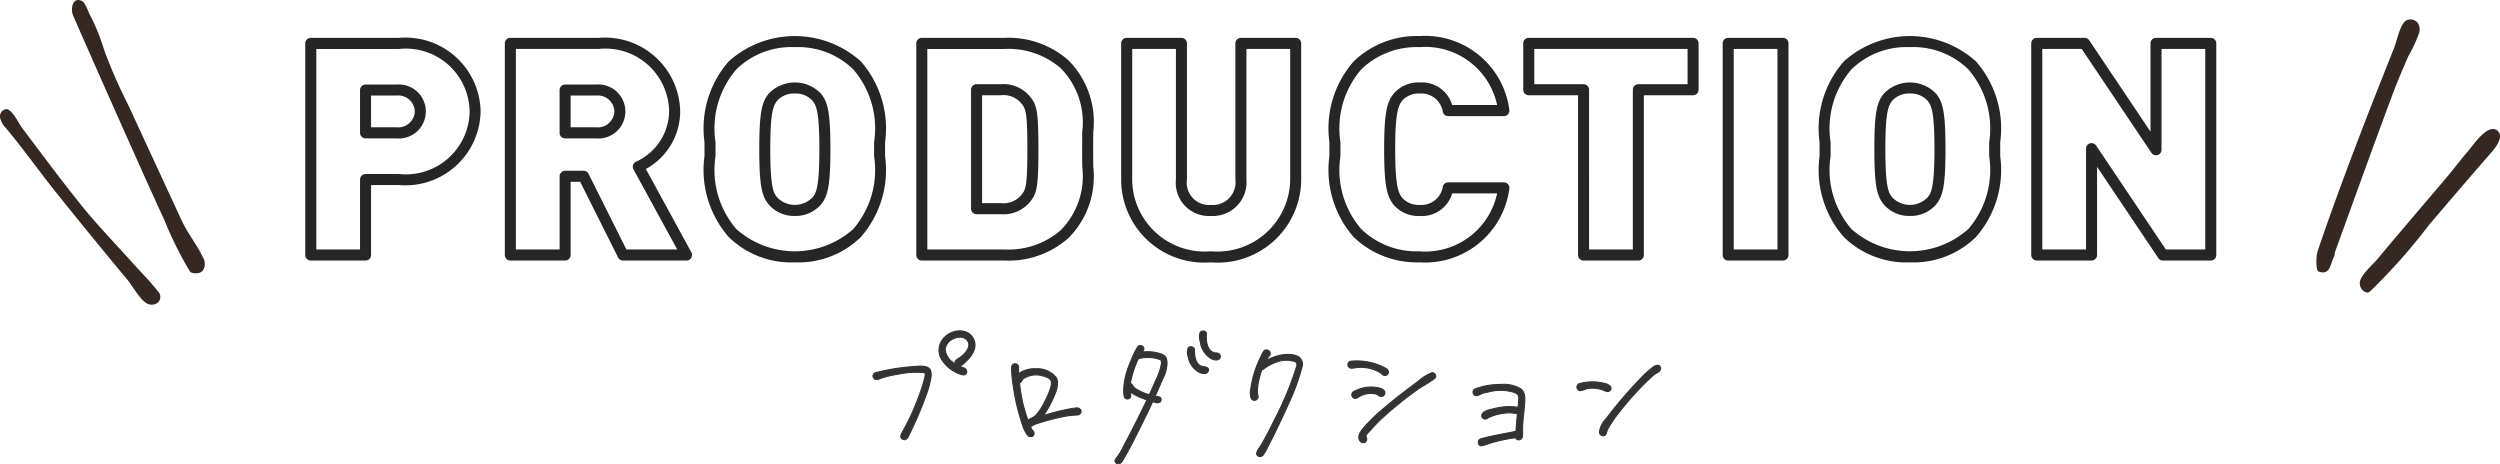 <svg xmlns="http://www.w3.org/2000/svg" viewBox="0 0 67.894 12.614">
  <defs>
    <style>
      .cls-1 {
        fill: #333;
      }

      .cls-2 {
        fill: #262626;
      }

      .cls-3 {
        fill: #352722;
      }
    </style>
  </defs>
  <g id="レイヤー_2" data-name="レイヤー 2">
    <g id="SP_レイヤー_2" data-name="SP_レイヤー 2">
      <g>
        <g>
          <path class="cls-1" d="M25.28,10.082a.621.621,0,0,1-.015.265,2.471,2.471,0,0,1-.086.308,10.154,10.154,0,0,1-.466,1.11c-.034.072-.086.23-.206.158-.077-.048-.034-.125,0-.188.048-.091.101-.183.149-.278a7.403,7.403,0,0,0,.409-1.01,2.247,2.247,0,0,0,.067-.278c0-.029-.024-.049-.062-.053a2.705,2.705,0,0,0-.716.053,2.405,2.405,0,0,0-.481.125c-.062.024-.134.019-.158-.054a.095.095,0,0,1,.072-.12,5.644,5.644,0,0,1,1.058-.168C25.03,9.937,25.236,9.928,25.28,10.082Zm.774-.13a.778.778,0,0,1,.154.058.101.101,0,0,1,.038.125c-.029.048-.072.058-.149.034a.975.975,0,0,1-.514-.39.481.481,0,0,1,.067-.615.57.57,0,0,1,.509-.168.382.382,0,0,1,.293.514.79.79,0,0,1-.202.289A.555.555,0,0,1,26.053,9.952Zm.25-.644c-.072-.202-.337-.174-.476-.072a.323.323,0,0,0-.154.298.524.524,0,0,0,.264.346.119.119,0,0,1,.039-.105c.034-.028.082-.053.149-.105C26.231,9.582,26.346,9.433,26.303,9.308Z"/>
          <path class="cls-1" d="M24.564,11.956a.129.129,0,0,1-.066-.021c-.088-.055-.041-.141-.007-.204.02-.039.04-.074.06-.11.03-.056.061-.113.091-.171a7.36,7.36,0,0,0,.407-1.007l.003-.012a2.208,2.208,0,0,0,.064-.263c0-.03-.038-.037-.049-.038a2.637,2.637,0,0,0-.712.053,2.439,2.439,0,0,0-.478.124.158.158,0,0,1-.123.003.108.108,0,0,1-.055-.065.097.097,0,0,1,.005-.078.127.127,0,0,1,.077-.061,5.745,5.745,0,0,1,1.06-.168c.17-.015.404-.033.453.141h0a.527.527,0,0,1-.008.233l-.007.038a2.392,2.392,0,0,1-.087.31,10.144,10.144,0,0,1-.467,1.111l-.011.024c-.025.058-.061.138-.123.157A.096.096,0,0,1,24.564,11.956Zm.357-1.863a1.14,1.14,0,0,1,.149.009c.046.005.076.03.076.067a1.959,1.959,0,0,1-.065.272l-.003.011a7.463,7.463,0,0,1-.41,1.013c-.029.059-.06.116-.091.171-.02.036-.04.072-.058.107-.041.076-.065.131-.005.168a.074.074,0,0,0,.07.013c.049-.016.081-.088.104-.141l.011-.023a10.104,10.104,0,0,0,.466-1.109,2.417,2.417,0,0,0,.086-.306l.007-.038a.505.505,0,0,0,.008-.22h0c-.038-.137-.221-.134-.422-.119a5.685,5.685,0,0,0-1.055.168.094.094,0,0,0-.058.046.067.067,0,0,0-.003.055.079.079,0,0,0,.04.048.13.13,0,0,0,.099-.003,2.429,2.429,0,0,1,.484-.126A3.518,3.518,0,0,1,24.921,10.092Zm1.244.103a.28.28,0,0,1-.073-.013.999.999,0,0,1-.522-.397.498.498,0,0,1,.069-.634A.604.604,0,0,1,26.06,8.97a.504.504,0,0,1,.102.011.397.397,0,0,1,.305.533.806.806,0,0,1-.205.295l-.02.019a.647.647,0,0,1-.144.122l.014.004a.391.391,0,0,1,.104.042.117.117,0,0,1,.043.145A.101.101,0,0,1,26.165,10.196ZM26.06,9.001a.574.574,0,0,0-.4.174.468.468,0,0,0-.066.597.958.958,0,0,0,.506.383c.08.027.11.008.132-.027a.088.088,0,0,0-.035-.105.399.399,0,0,0-.096-.038.56.56,0,0,1-.054-.018l-.045-.017.046-.012a.451.451,0,0,0,.17-.13l.02-.02a.768.768,0,0,0,.199-.283.367.367,0,0,0-.282-.494A.451.451,0,0,0,26.06,9.001Zm-.103.91L25.93,9.892a.536.536,0,0,1-.271-.356.335.335,0,0,1,.16-.311.413.413,0,0,1,.346-.068.231.231,0,0,1,.153.147h0c.045.131-.07.284-.183.377a1.136,1.136,0,0,1-.094.066.458.458,0,0,0-.055.039.102.102,0,0,0-.034.092Zm.111-.738a.412.412,0,0,0-.233.075.304.304,0,0,0-.147.284.483.483,0,0,0,.233.318.132.132,0,0,1,.044-.088.632.632,0,0,1,.058-.041.971.971,0,0,0,.092-.065c.105-.086.213-.228.173-.344h0a.194.194,0,0,0-.133-.128A.281.281,0,0,0,26.069,9.172Z"/>
        </g>
        <g>
          <path class="cls-1" d="M29.347,11.216c-.024.048-.072.048-.121.053-.072.005-.139.01-.206.019a6.018,6.018,0,0,0-.918.236.479.479,0,0,1-.12.058c.014.024.024.048.034.067.014.028.048.053.058.076.048.12-.096.178-.169.092a.958.958,0,0,1-.139-.288,5.772,5.772,0,0,1-.245-1.024,3.272,3.272,0,0,1-.048-.485c0-.058.004-.125.077-.14a.1.1,0,0,1,.115.106.899.899,0,0,0,0,.163.708.708,0,0,1,.471-.135.648.648,0,0,1,.553.245c.091.173-.029.433-.106.596a2.693,2.693,0,0,1-.245.429c.178-.054.361-.106.543-.144.11-.025.226-.048.346-.062C29.303,11.067,29.395,11.125,29.347,11.216Zm-1.562-.24a3.804,3.804,0,0,0,.135.441h.005c-.029-.014.159-.086.202-.134a1.483,1.483,0,0,0,.211-.308c.111-.207.26-.529.207-.64-.039-.082-.164-.115-.245-.135a.627.627,0,0,0-.505.082c-.039.038-.053.091-.101.115a.005.005,0,0,0-.005.005A5.453,5.453,0,0,0,27.785,10.976Z"/>
          <path class="cls-1" d="M27.99,11.873a.127.127,0,0,1-.097-.046.968.968,0,0,1-.141-.291,5.722,5.722,0,0,1-.246-1.029,3.303,3.303,0,0,1-.048-.487c0-.048,0-.137.089-.154a.098.098,0,0,1,.092.025.118.118,0,0,1,.041.097.769.769,0,0,0-.002.133.73.73,0,0,1,.428-.121.293.293,0,0,1,.03.001.656.656,0,0,1,.565.253c.096.182-.03.449-.105.609a2.779,2.779,0,0,1-.222.396c.184-.056.342-.1.503-.133a3.511,3.511,0,0,1,.347-.062.148.148,0,0,1,.134.053.101.101,0,0,1,.002.108h0a.128.128,0,0,1-.12.06l-.013.001c-.074.005-.14.01-.206.018a6.014,6.014,0,0,0-.914.235.529.529,0,0,1-.103.053l.015.032.009.02a.208.208,0,0,0,.028.037.163.163,0,0,1,.03.04.104.104,0,0,1-.037.138A.11.11,0,0,1,27.99,11.873Zm-.422-1.98-.015.002c-.055.011-.065.054-.065.125a3.335,3.335,0,0,0,.047.483A5.765,5.765,0,0,0,27.78,11.524a.94.94,0,0,0,.137.283.095.095,0,0,0,.118.024.076.076,0,0,0,.025-.101.125.125,0,0,0-.024-.032.209.209,0,0,1-.033-.043l-.01-.021a.512.512,0,0,0-.023-.046l-.011-.018.02-.005a.456.456,0,0,0,.116-.056,5.974,5.974,0,0,1,.923-.238c.068-.009.134-.014.208-.018l.012-.002c.048-.004.079-.009.096-.043h0a.072.072,0,0,0,0-.078.114.114,0,0,0-.09-.041l-.015.001c-.124.016-.244.04-.344.062-.172.036-.341.084-.542.144l-.042.013.025-.036a2.686,2.686,0,0,0,.244-.426c.073-.155.196-.414.106-.583a.633.633,0,0,0-.54-.237h-.029a.679.679,0,0,0-.432.132l-.022.019-.003-.029a.951.951,0,0,1,0-.166.086.086,0,0,0-.03-.071A.076.076,0,0,0,27.568,9.892Zm.356,1.54h-.01l-.009-.01a3.736,3.736,0,0,1-.135-.443h0a5.678,5.678,0,0,1-.097-.573.021.021,0,0,1,.015-.021.16.16,0,0,0,.056-.06.305.305,0,0,1,.04-.052.646.646,0,0,1,.519-.086c.069.017.212.051.255.143.058.123-.105.462-.207.653a1.523,1.523,0,0,1-.214.311.55.55,0,0,1-.127.079.471.471,0,0,0-.075.045l-.006-.005,0,.001Zm.009-.021h.003l-.005-.007v.001Zm-.134-.438a3.79,3.79,0,0,0,.125.415.714.714,0,0,1,.072-.041.603.603,0,0,0,.118-.073,1.502,1.502,0,0,0,.21-.305c.167-.312.245-.547.206-.626s-.171-.111-.235-.127a.617.617,0,0,0-.491.078.239.239,0,0,0-.036.047.204.204,0,0,1-.066.069,5.521,5.521,0,0,0,.095.562Z"/>
        </g>
        <g>
          <path class="cls-1" d="M31.553,10.341c-.058.14-.12.278-.183.418h.005c.067.01.173.01.159.105-.01.062-.067.082-.154.062l-.077-.018c-.178.384-.37.764-.562,1.143-.072.13-.14.27-.221.4-.034.062-.091.178-.183.139a.081.081,0,0,1-.043-.12c.01-.015.034-.038.067-.086a2.357,2.357,0,0,0,.188-.332c.206-.39.409-.788.601-1.192a1.68,1.68,0,0,1-.457-.216.113.113,0,0,0,.005.038c.01.049.024.092-.015.125-.067.062-.149.02-.158-.072-.005-.053-.01-.105-.01-.158a2.152,2.152,0,0,1,.188-.75,2.259,2.259,0,0,1,.188-.399c.062-.102.226-.01.159.086l-.029.044a1.189,1.189,0,0,1,.524.058C31.842,9.731,31.64,10.134,31.553,10.341Zm-.039-.572a.997.997,0,0,0-.562-.038c-.01.005-.024.005-.039.01a2.505,2.505,0,0,0-.178.49c-.015.062-.029.125-.039.183a.097.097,0,0,1,.062.053.21.21,0,0,0,.091.096,1.502,1.502,0,0,0,.36.159c.053-.111.101-.222.149-.332a2.123,2.123,0,0,0,.168-.452C31.539,9.884,31.558,9.808,31.515,9.769Zm1.298.308c-.019.062-.096.082-.202.053a.57.57,0,0,1-.337-.423.371.371,0,0,1-.01-.25.096.096,0,0,1,.173.048c0,.265.072.419.221.447C32.731,9.966,32.846,9.971,32.812,10.077Zm.322-.355c-.024.062-.13.072-.231.024a.616.616,0,0,1-.303-.447.458.458,0,0,1-.01-.265c.039-.072.183-.053.173.043-.015.164.01.452.221.505.038.01.096-.005.129.034A.095.095,0,0,1,33.135,9.721Z"/>
          <path class="cls-1" d="M30.374,12.614a.1.1,0,0,1-.043-.01.102.102,0,0,1-.06-.061.094.094,0,0,1,.01-.081.232.232,0,0,1,.018-.023c.012-.015.029-.034.049-.064a1.671,1.671,0,0,0,.149-.257c.012-.024.025-.049.038-.073.22-.415.414-.8.593-1.177a1.865,1.865,0,0,1-.417-.192l0,.001.004.017c.009.044.019.089-.022.125a.101.101,0,0,1-.109.026.124.124,0,0,1-.074-.108c-.004-.053-.01-.106-.01-.16a2.129,2.129,0,0,1,.186-.747l.003-.008a2.24,2.24,0,0,1,.189-.401.103.103,0,0,1,.09-.052h.005a.119.119,0,0,1,.098.062.088.088,0,0,1-.01.093l-.012.018c.038-.002.075-.004.111-.004a1.062,1.062,0,0,1,.389.065.24.24,0,0,1,.144.133.839.839,0,0,1-.105.561l-.022.051h0c-.053.129-.112.26-.168.387l-.006.013.009.001a.192.192,0,0,1,.132.049.1.1,0,0,1-.023.134.168.168,0,0,1-.134.012l-.065-.016c-.171.369-.359.741-.541,1.101l-.017.032c-.025.045-.049.09-.073.136-.046.088-.095.179-.148.265l-.003.006C30.5,12.52,30.45,12.614,30.374,12.614Zm.304-2,.024.018a1.627,1.627,0,0,0,.452.213l.016.006-.007.016c-.182.382-.378.771-.601,1.192-.013.024-.025.049-.037.073a1.688,1.688,0,0,1-.152.261.817.817,0,0,1-.05.065.118.118,0,0,0-.016.021.062.062,0,0,0-.007.055.072.072,0,0,0,.043.043.093.093,0,0,0,.031.007c.054,0,.093-.065.129-.132l.004-.007c.054-.086.102-.177.148-.264.024-.046.048-.092.073-.136l.016-.032c.184-.363.373-.738.545-1.11l.005-.012.089.021a.148.148,0,0,0,.11-.007.063.063,0,0,0,.025-.043.06.06,0,0,0-.009-.048c-.02-.026-.069-.032-.112-.038l-.025-.003H31.35l.007-.02.014-.032c.057-.126.115-.257.169-.386h0l.021-.052c.067-.154.168-.39.105-.537a.21.21,0,0,0-.128-.117,1.156,1.156,0,0,0-.517-.057l-.031.003.045-.069a.059.059,0,0,0,.008-.062.088.088,0,0,0-.073-.045h-.004a.074.074,0,0,0-.064.037,2.244,2.244,0,0,0-.186.396l-.003.009a2.122,2.122,0,0,0-.183.736c0,.052.005.105.01.157a.097.097,0,0,0,.054.084.077.077,0,0,0,.079-.021c.027-.024.023-.051.013-.097l-.003-.015a.117.117,0,0,1-.005-.041Zm.542.126-.012-.004a1.524,1.524,0,0,1-.364-.161.223.223,0,0,1-.097-.102.082.082,0,0,0-.054-.044l-.012-.005.002-.013c.01-.06.025-.126.039-.184A2.577,2.577,0,0,1,30.9,9.734l.003-.006.006-.002a.268.268,0,0,0,.037-.009,1.033,1.033,0,0,1,.579.04l0,.001c.046.041.032.115.021.169l-.002.013a1.612,1.612,0,0,1-.132.37q-.019.043-.038.085c-.047.108-.096.221-.149.333Zm-.505-.336a.106.106,0,0,1,.059.056.202.202,0,0,0,.086.09,1.466,1.466,0,0,0,.345.153c.051-.106.098-.215.143-.319.012-.028.025-.057.038-.085a1.602,1.602,0,0,0,.13-.364l.002-.013c.009-.05.021-.11-.012-.141a1.001,1.001,0,0,0-.549-.035l-.031.008a2.462,2.462,0,0,0-.174.481C30.739,10.288,30.724,10.347,30.715,10.404Zm1.983-.246a.363.363,0,0,1-.091-.014.582.582,0,0,1-.347-.434.388.388,0,0,1-.008-.262.105.105,0,0,1,.121-.042.103.103,0,0,1,.081.098c0,.261.07.406.209.433l.027.005c.051.009.109.019.134.06a.093.093,0,0,1,.004.079A.119.119,0,0,1,32.698,10.158Zm-.36-.726a.07.07,0,0,0-.061.032.364.364,0,0,0,.012.238.55.55,0,0,0,.326.412c.098.029.167.012.184-.042v-.001a.065.065,0,0,0-.002-.055c-.017-.029-.068-.038-.113-.046a.233.233,0,0,1-.028-.005c-.155-.029-.233-.185-.233-.462a.072.072,0,0,0-.059-.068A.073.073,0,0,0,32.338,9.432Zm.69.358a.316.316,0,0,1-.131-.031.623.623,0,0,1-.311-.458l-.006-.03a.394.394,0,0,1-.002-.244.111.111,0,0,1,.133-.046.089.089,0,0,1,.068.098c-.018.196.027.442.209.488a.151.151,0,0,0,.038.004.131.131,0,0,1,.099.035.108.108,0,0,1,.022.12h0a.096.096,0,0,1-.056.054A.192.192,0,0,1,33.028,9.791Zm-.354-.785a.076.076,0,0,0-.069.035.378.378,0,0,0,.005.224l.006.031a.594.594,0,0,0,.294.436.214.214,0,0,0,.172.02.064.064,0,0,0,.038-.035h0a.079.079,0,0,0-.016-.09c-.029-.034-.083-.021-.122-.03-.259-.065-.239-.445-.233-.52a.06.06,0,0,0-.047-.066A.092.092,0,0,0,32.674,9.005Z"/>
        </g>
        <g>
          <path class="cls-1" d="M35.367,9.937a5.812,5.812,0,0,1-.38,1.043c-.13.294-.37.803-.505,1.053a2.211,2.211,0,0,1-.178.322.097.097,0,0,1-.178-.038c-.005-.048.067-.14.13-.245.134-.227.254-.462.37-.702a8.705,8.705,0,0,0,.591-1.437.109.109,0,0,0-.034-.106.759.759,0,0,0-.543.015,1.246,1.246,0,0,0-.317.173.161.161,0,0,1-.058.029,2.378,2.378,0,0,0-.082.288,1.484,1.484,0,0,0-.039.322.672.672,0,0,0,.02.105.099.099,0,0,1-.178.072c-.053-.077-.024-.226-.015-.308a2.783,2.783,0,0,1,.269-.837.668.668,0,0,1,.082-.153.099.099,0,0,1,.149.13.877.877,0,0,0-.091.13,1.472,1.472,0,0,1,.428-.154c.173-.028.413-.024.509.102A.233.233,0,0,1,35.367,9.937Z"/>
          <path class="cls-1" d="M34.217,12.414a.121.121,0,0,1-.032-.005.1.1,0,0,1-.073-.09.362.362,0,0,1,.081-.172c.017-.026.035-.054.052-.083.117-.198.231-.414.369-.701a8.606,8.606,0,0,0,.59-1.432.092.092,0,0,0-.028-.093.761.761,0,0,0-.528.017,1.258,1.258,0,0,0-.313.171.179.179,0,0,1-.056.03,2.327,2.327,0,0,0-.079.278,1.479,1.479,0,0,0-.038.319.253.253,0,0,0,.011.064.4.4,0,0,1,.008.04.112.112,0,0,1-.072.121.11.11,0,0,1-.133-.038.44.44,0,0,1-.021-.285l.004-.033a2.768,2.768,0,0,1,.271-.842c.006-.013.013-.027.019-.042a.415.415,0,0,1,.065-.114.11.11,0,0,1,.157-.007.107.107,0,0,1,.014.156.647.647,0,0,0-.061.082,1.452,1.452,0,0,1,.383-.131c.191-.029.428-.019.524.107a.245.245,0,0,1,.051.207h0a5.843,5.843,0,0,1-.381,1.047c-.135.305-.376.812-.505,1.054-.018.033-.035.068-.052.104a1.194,1.194,0,0,1-.127.222A.127.127,0,0,1,34.217,12.414Zm.769-2.647a.35.35,0,0,1,.208.048.126.126,0,0,1,.039.119,8.67,8.67,0,0,1-.593,1.442c-.139.287-.253.504-.371.703-.017.029-.035.057-.052.083a.386.386,0,0,0-.076.152.07.07,0,0,0,.051.066.104.104,0,0,0,.1-.034,1.217,1.217,0,0,0,.123-.216c.017-.036.035-.071.053-.104.129-.241.37-.748.504-1.052a5.901,5.901,0,0,0,.379-1.039h0A.219.219,0,0,0,35.307,9.75c-.088-.116-.314-.125-.495-.096a1.442,1.442,0,0,0-.423.153l-.048.025.028-.047a.868.868,0,0,1,.093-.132A.078.078,0,0,0,34.451,9.54a.079.079,0,0,0-.115.004.39.39,0,0,0-.06.106c-.006.016-.013.03-.02.044a2.789,2.789,0,0,0-.268.832l-.004.033A.432.432,0,0,0,34,10.823a.08.08,0,0,0,.097.028.085.085,0,0,0,.054-.09.336.336,0,0,0-.008-.036.278.278,0,0,1-.012-.071,1.51,1.51,0,0,1,.039-.325,2.384,2.384,0,0,1,.082-.29l.002-.008.008-.002a.144.144,0,0,0,.053-.026,1.22,1.22,0,0,1,.32-.175A1.068,1.068,0,0,1,34.986,9.767Z"/>
        </g>
        <g>
          <path class="cls-1" d="M36.69,9.808a1.643,1.643,0,0,1,.957.201.111.111,0,0,1,.048.14.098.098,0,0,1-.096.048c-.048-.005-.067-.043-.106-.072a1.008,1.008,0,0,0-.577-.148c-.115,0-.202.038-.255.015A.096.096,0,0,1,36.69,9.808Zm.072.826a.98.98,0,0,1,.678-.101c.058.015.134.038.159.091a.098.098,0,0,1-.125.135c-.077-.033-.034-.048-.154-.067a.639.639,0,0,0-.423.087.137.137,0,0,1-.11.038A.099.099,0,0,1,36.762,10.634Zm.173,1.341c-.11-.148.082-.336.178-.446a5.104,5.104,0,0,1,.529-.49c.226-.197.534-.429.86-.674.077-.058.332-.254.399-.245.072.01.13.097.067.154-.034.028-.159.11-.235.158-.091.058-.154.087-.245.154a10.064,10.064,0,0,0-.976.793c-.144.135-.293.303-.375.395-.029.033-.048.066-.034.091a.11.11,0,0,1-.025.145A.113.113,0,0,1,36.935,11.975Z"/>
          <path class="cls-1" d="M37.03,12.038a.136.136,0,0,1-.107-.054h0c-.107-.145.048-.318.15-.434l.028-.031a5.16,5.16,0,0,1,.53-.492c.231-.201.552-.441.861-.674l.02-.016a1.204,1.204,0,0,1,.383-.233l.006.001a.127.127,0,0,1,.102.084.089.089,0,0,1-.027.096c-.035.03-.161.112-.238.16-.032.021-.061.037-.088.053-.05.03-.098.058-.156.101a10.171,10.171,0,0,0-.975.792c-.142.133-.291.301-.371.391-.033.037-.043.062-.035.076a.125.125,0,0,1-.028.164A.103.103,0,0,1,37.03,12.038Zm1.865-1.903a1.496,1.496,0,0,0-.363.227l-.021.016c-.309.232-.628.472-.859.674a5.156,5.156,0,0,0-.527.488l-.028.032c-.096.107-.242.271-.148.396h0a.098.098,0,0,0,.123.03.094.094,0,0,0,.02-.125c-.021-.035.01-.078.036-.107.083-.094.232-.262.376-.396a10.129,10.129,0,0,1,.978-.794,1.472,1.472,0,0,1,.159-.102c.027-.016.055-.032.087-.053.074-.047.2-.129.233-.157a.059.059,0,0,0,.019-.065.099.099,0,0,0-.078-.063Zm-2.089.7a.094.094,0,0,1-.023-.003.109.109,0,0,1-.084-.094.112.112,0,0,1,.057-.116.979.979,0,0,1,.689-.103c.069.018.143.043.169.1a.113.113,0,0,1-.144.154.203.203,0,0,1-.056-.033c-.015-.013-.025-.021-.095-.033a.614.614,0,0,0-.412.085A.18.18,0,0,1,36.806,10.835Zm.439-.308a.984.984,0,0,0-.475.12h0a.085.085,0,0,0-.042.087.079.079,0,0,0,.061.068.128.128,0,0,0,.097-.034.679.679,0,0,1,.436-.091c.074.012.09.022.109.039a.17.17,0,0,0,.048.029.089.089,0,0,0,.09-.018.087.087,0,0,0,.016-.098c-.02-.044-.087-.066-.149-.082A.809.809,0,0,0,37.245,10.527Zm.366-.314-.014-.001a.133.133,0,0,1-.083-.048.341.341,0,0,0-.031-.027,1.011,1.011,0,0,0-.567-.145.721.721,0,0,0-.13.014.243.243,0,0,1-.13,0,.11.11,0,0,1-.062-.12.105.105,0,0,1,.096-.091h0a1.652,1.652,0,0,1,.967.204.123.123,0,0,1,.052.158A.113.113,0,0,1,37.61,10.213Zm-.694-.251a1.036,1.036,0,0,1,.585.151.403.403,0,0,1,.034.029.106.106,0,0,0,.065.04h.01a.082.082,0,0,0,.071-.041c.031-.055-.026-.105-.044-.12a1.639,1.639,0,0,0-.946-.198h0a.076.076,0,0,0-.069.067.079.079,0,0,0,.045.088.235.235,0,0,0,.113-.003A.899.899,0,0,1,36.916,9.961Z"/>
        </g>
        <g>
          <path class="cls-1" d="M41.396,11.067c-.009.14-.029.279-.038.418-.01.12-.005.24-.01.36-.005.097-.145.144-.183.049a.514.514,0,0,0-.091.005,4.539,4.539,0,0,0-.567.125c-.067.019-.188.066-.264.081-.111.019-.13-.158-.029-.188.308-.086.62-.135.928-.197.009,0,.019-.004.024-.004a.063.063,0,0,0,.005-.029c.004-.082.014-.158.019-.24l.019-.212c-.019,0-.034-.01-.053-.01-.053-.004-.105-.014-.159-.014a1.405,1.405,0,0,0-.591.139.094.094,0,0,1-.154-.105c.053-.096.216-.12.312-.143a1.601,1.601,0,0,1,.659-.039h.005c.009-.115.019-.221.019-.245,0-.105-.053-.135-.149-.168a1.303,1.303,0,0,0-.692,0c-.038.01-.082.015-.115.024a1.413,1.413,0,0,1-.183.072.096.096,0,0,1-.048-.183,1.912,1.912,0,0,1,.653-.12,1.005,1.005,0,0,1,.567.106C41.454,10.654,41.411,10.889,41.396,11.067Z"/>
          <path class="cls-1" d="M40.227,12.122a.093.093,0,0,1-.09-.077.117.117,0,0,1,.073-.142c.223-.062.452-.105.672-.147.086-.017.171-.032.257-.05l.015-.002.001-.001.001-.016c.002-.044.006-.085.01-.127.004-.037.007-.075.009-.114l.018-.197-.015-.004a.063.063,0,0,0-.022-.005c-.021-.001-.041-.004-.061-.006a.806.806,0,0,0-.098-.008,1.407,1.407,0,0,0-.581.135.111.111,0,0,1-.149.011.104.104,0,0,1-.028-.134c.05-.09.184-.12.283-.143l.04-.009a1.596,1.596,0,0,1,.653-.041l.007-.086c.006-.07.01-.126.01-.143,0-.096-.044-.121-.139-.153a1.245,1.245,0,0,0-.684,0c-.02.005-.041.009-.061.013s-.038.007-.054.011a.588.588,0,0,0-.074.031.387.387,0,0,1-.11.041l-.016.001a.111.111,0,0,1-.04-.212,1.944,1.944,0,0,1,.659-.121c.032-.002.064-.003.094-.003a.907.907,0,0,1,.481.111c.164.1.144.309.127.478l-.005.055h0c-.005.07-.012.142-.02.211s-.014.139-.018.207c-.006.071-.007.145-.007.216,0,.048,0,.096-.002.144a.124.124,0,0,1-.104.113.092.092,0,0,1-.103-.051.463.463,0,0,0-.079.005,4.491,4.491,0,0,0-.566.125c-.025.007-.059.018-.094.03a1.374,1.374,0,0,1-.171.051Zm.939-.391-.005.001a.055.055,0,0,1-.019.003c-.083.018-.168.034-.254.05-.22.042-.448.085-.67.147a.086.086,0,0,0-.052.105.063.063,0,0,0,.061.054l.014-.001a1.593,1.593,0,0,0,.167-.05c.036-.013.07-.023.096-.031a4.525,4.525,0,0,1,.569-.125.548.548,0,0,1,.094-.005h.01l.004.009a.066.066,0,0,0,.074.042.095.095,0,0,0,.079-.086c.002-.048.003-.096.003-.143,0-.071.001-.145.007-.217.005-.069.012-.14.019-.208s.015-.14.019-.21h0l.005-.056c.016-.168.034-.359-.113-.449a.982.982,0,0,0-.559-.104,1.922,1.922,0,0,0-.648.119.08.08,0,0,0-.045.097.077.077,0,0,0,.073.059l.012-.001a.404.404,0,0,0,.101-.038.562.562,0,0,1,.079-.034l.057-.012a.567.567,0,0,0,.059-.012,1.327,1.327,0,0,1,.701,0c.093.032.159.064.159.183,0,.018-.004.071-.011.145l-.01.114h-.021a1.612,1.612,0,0,0-.652.039l-.041.009c-.093.021-.22.05-.263.127a.076.076,0,0,0,.02.097.083.083,0,0,0,.11-.009,1.424,1.424,0,0,1,.602-.142.857.857,0,0,1,.101.008l.059.006h0a.138.138,0,0,1,.029.005.061.061,0,0,0,.022.005h.017l-.02.228c-.002.039-.006.077-.009.115-.004.041-.008.082-.01.125a.07.07,0,0,1-.007.035l-.004.008Z"/>
        </g>
        <g>
          <path class="cls-1" d="M42.896,10.418a1.292,1.292,0,0,1,.663-.01.327.327,0,0,1,.173.081c.062.082-.025.164-.106.14-.062-.02-.11-.048-.173-.062a.839.839,0,0,0-.341-.015c-.072.015-.178.087-.245.039A.097.097,0,0,1,42.896,10.418Zm.543,1.321c-.01-.153.135-.308.221-.423a12.221,12.221,0,0,1,.803-.942,3.312,3.312,0,0,1,.423-.398c.072-.053.149-.082.197-.024.034.039.019.125-.072.168a.793.793,0,0,0-.188.145,7.859,7.859,0,0,0-.827.903,3.71,3.71,0,0,0-.332.481c-.024.043-.029.11-.053.148C43.569,11.87,43.444,11.832,43.439,11.74Z"/>
          <path class="cls-1" d="M43.542,11.85a.142.142,0,0,1-.028-.003.118.118,0,0,1-.091-.106h0a.626.626,0,0,1,.182-.378c.015-.019.029-.037.042-.055a12.353,12.353,0,0,1,.804-.944l.06-.062a2.709,2.709,0,0,1,.365-.338c.121-.09.185-.06.218-.022a.095.095,0,0,1,.017.082.162.162,0,0,1-.095.109.699.699,0,0,0-.164.123l-.02.019a7.875,7.875,0,0,0-.825.902,3.652,3.652,0,0,0-.33.479.287.287,0,0,0-.025.07.28.28,0,0,1-.029.078A.094.094,0,0,1,43.542,11.85Zm1.473-1.915a.224.224,0,0,0-.121.053,2.811,2.811,0,0,0-.361.335l-.059.062a12.094,12.094,0,0,0-.801.94c-.013.018-.028.036-.043.056a.605.605,0,0,0-.175.357h0a.087.087,0,0,0,.068.079.071.071,0,0,0,.077-.028.265.265,0,0,0,.025-.07.364.364,0,0,1,.027-.078,3.767,3.767,0,0,1,.333-.483,7.87,7.87,0,0,1,.828-.904l.02-.018a.71.71,0,0,1,.171-.129.131.131,0,0,0,.078-.088.067.067,0,0,0-.011-.057A.07.07,0,0,0,45.016,9.935Zm-1.359.714a.135.135,0,0,1-.034-.005c-.027-.009-.052-.02-.076-.029a.593.593,0,0,0-.096-.033.814.814,0,0,0-.335-.015.469.469,0,0,0-.069.023c-.062.024-.135.053-.188.013a.109.109,0,0,1-.046-.108.113.113,0,0,1,.079-.091h0a1.312,1.312,0,0,1,.671-.01.343.343,0,0,1,.181.086.099.099,0,0,1,.008.12A.116.116,0,0,1,43.656,10.649Zm-.423-.123a1.094,1.094,0,0,1,.223.026.684.684,0,0,1,.101.035.697.697,0,0,0,.073.027.072.072,0,0,0,.025.004.087.087,0,0,0,.071-.035.07.07,0,0,0-.006-.085.313.313,0,0,0-.161-.074,1.256,1.256,0,0,0-.66.009h0a.082.082,0,0,0-.059.066.08.08,0,0,0,.034.079c.039.028.1.005.159-.017a.57.57,0,0,1,.074-.024A.592.592,0,0,1,43.233,10.526Z"/>
        </g>
      </g>
      <g>
        <path class="cls-2" d="M9.928,7.076H8.44a.15.15,0,0,1-.15-.15V1.178a.15.15,0,0,1,.15-.15h2.397a2.042,2.042,0,0,1,2.215,1.999A2.042,2.042,0,0,1,10.837,5.026h-.76V6.925A.15.15,0,0,1,9.928,7.076ZM8.59,6.775H9.778V4.876a.15.15,0,0,1,.15-.15h.91a1.732,1.732,0,0,0,1.916-1.698,1.732,1.732,0,0,0-1.916-1.698H8.59Zm2.179-3.017H9.928a.15.15,0,0,1-.15-.15V2.446a.15.15,0,0,1,.15-.15h.842a.734.734,0,1,1,0,1.463Zm-.692-.301h.692a.45.45,0,0,0,.496-.431.45.45,0,0,0-.496-.431h-.692Z"/>
        <path class="cls-2" d="M18.645,7.076H16.92a.151.151,0,0,1-.134-.083L15.756,4.937h-.259V6.925a.15.15,0,0,1-.15.15H13.86a.15.15,0,0,1-.15-.15V1.178a.15.15,0,0,1,.15-.15h2.397a2.042,2.042,0,0,1,2.215,1.999,1.785,1.785,0,0,1-.932,1.562l1.236,2.264a.151.151,0,0,1-.132.223ZM17.012,6.775h1.38L17.204,4.6a.151.151,0,0,1-.011-.118.149.149,0,0,1,.078-.09,1.522,1.522,0,0,0,.901-1.365,1.732,1.732,0,0,0-1.915-1.698H14.01V6.775h1.188V4.787a.15.15,0,0,1,.15-.15h.501a.15.15,0,0,1,.134.083Zm-.823-3.017h-.842a.15.15,0,0,1-.15-.15V2.446a.15.15,0,0,1,.15-.15h.842a.734.734,0,1,1,0,1.463Zm-.692-.301h.692a.45.45,0,0,0,.496-.431.45.45,0,0,0-.496-.431h-.692Z"/>
        <path class="cls-2" d="M21.585,7.125A2.422,2.422,0,0,1,19.79,6.436a2.764,2.764,0,0,1-.658-2.194V3.861A2.76,2.76,0,0,1,19.79,1.668a2.683,2.683,0,0,1,3.589,0,2.761,2.761,0,0,1,.658,2.193v.381A2.764,2.764,0,0,1,23.38,6.436h0A2.422,2.422,0,0,1,21.585,7.125Zm0-5.845a2.143,2.143,0,0,0-1.588.605,2.453,2.453,0,0,0-.565,1.976v.381a2.454,2.454,0,0,0,.565,1.978,2.388,2.388,0,0,0,3.176,0,2.456,2.456,0,0,0,.565-1.978V3.861a2.453,2.453,0,0,0-.565-1.976A2.145,2.145,0,0,0,21.585,1.28Zm1.691,5.048h0Zm-1.691-.463a.911.911,0,0,1-.711-.314c-.18-.224-.254-.481-.254-1.499,0-1.024.075-1.282.254-1.506a.98.98,0,0,1,1.424,0h0c.179.224.254.482.254,1.506,0,1.018-.075,1.275-.254,1.499A.912.912,0,0,1,21.585,5.865Zm0-3.325a.61.61,0,0,0-.477.193c-.11.138-.189.312-.189,1.318,0,1.077.096,1.196.189,1.312a.668.668,0,0,0,.956,0c.092-.115.188-.234.188-1.312,0-1.006-.078-1.181-.189-1.318h0A.61.61,0,0,0,21.585,2.54Z"/>
        <path class="cls-2" d="M27.278,7.076H25.034a.15.15,0,0,1-.15-.15V1.178a.15.15,0,0,1,.15-.15h2.244a2.46,2.46,0,0,1,1.735.607,2.37,2.37,0,0,1,.677,1.951l-.002.466.002.468a2.363,2.363,0,0,1-.678,1.949h0A2.458,2.458,0,0,1,27.278,7.076ZM25.184,6.775h2.094a2.168,2.168,0,0,0,1.528-.523h0a2.088,2.088,0,0,0,.584-1.732l-.002-.468.002-.466a2.093,2.093,0,0,0-.584-1.734,2.169,2.169,0,0,0-1.528-.522H25.184Zm1.992-.958h-.655a.15.15,0,0,1-.15-.15V2.437a.15.15,0,0,1,.15-.15h.655a.936.936,0,0,1,.836.386c.149.203.189.398.189,1.379,0,.982-.041,1.178-.19,1.381A.933.933,0,0,1,27.176,5.817Zm-.505-.301h.505a.631.631,0,0,0,.591-.259c.088-.121.134-.228.134-1.206,0-.926-.04-1.077-.132-1.202l-.002-.003a.631.631,0,0,0-.591-.259h-.505Z"/>
        <path class="cls-2" d="M32.885,7.125a2.257,2.257,0,0,1-2.437-2.217V1.178a.15.15,0,0,1,.15-.15h1.487a.15.15,0,0,1,.15.15V4.876a.604.604,0,0,0,.649.689.617.617,0,0,0,.666-.689V1.178a.15.15,0,0,1,.15-.15h1.487a.15.15,0,0,1,.15.15v3.73A2.267,2.267,0,0,1,32.885,7.125ZM30.748,1.329V4.908a1.968,1.968,0,0,0,2.137,1.916,1.978,1.978,0,0,0,2.153-1.916V1.329H33.85V4.876a.916.916,0,0,1-.966.989.9.9,0,0,1-.949-.989V1.329Z"/>
        <path class="cls-2" d="M38.548,7.125a2.473,2.473,0,0,1-1.787-.689,2.764,2.764,0,0,1-.658-2.194V3.861a2.76,2.76,0,0,1,.659-2.193A2.471,2.471,0,0,1,38.548.979,2.31,2.31,0,0,1,40.99,2.977a.152.152,0,0,1-.033.122.149.149,0,0,1-.115.054H39.329a.151.151,0,0,1-.144-.108A.59.59,0,0,0,38.556,2.54a.599.599,0,0,0-.469.186c-.112.139-.197.323-.197,1.326s.085,1.188.196,1.327a.601.601,0,0,0,.47.186.59.59,0,0,0,.629-.505.151.151,0,0,1,.144-.108h1.513a.149.149,0,0,1,.115.054.152.152,0,0,1,.033.122A2.31,2.31,0,0,1,38.548,7.125Zm0-5.845a2.16,2.16,0,0,0-1.58.605,2.453,2.453,0,0,0-.565,1.976v.381a2.454,2.454,0,0,0,.565,1.978,2.16,2.16,0,0,0,1.58.605,1.995,1.995,0,0,0,2.11-1.572h-1.22a.86.86,0,0,1-.882.613.887.887,0,0,1-.704-.299c-.181-.225-.262-.497-.262-1.515s.081-1.289.263-1.514a.885.885,0,0,1,.703-.299.86.86,0,0,1,.882.613h1.22A1.995,1.995,0,0,0,38.548,1.28Z"/>
        <path class="cls-2" d="M44.493,7.076H43.006a.15.15,0,0,1-.15-.15V2.587H41.518a.15.15,0,0,1-.15-.15V1.178a.15.15,0,0,1,.15-.15H45.98a.15.15,0,0,1,.15.15V2.437a.15.15,0,0,1-.15.15H44.643V6.925A.15.15,0,0,1,44.493,7.076ZM43.156,6.775h1.188V2.437a.15.15,0,0,1,.15-.15H45.83v-.958H41.668v.958h1.337a.15.15,0,0,1,.15.15Z"/>
        <path class="cls-2" d="M48.422,7.076H46.934a.15.15,0,0,1-.15-.15V1.178a.15.15,0,0,1,.15-.15h1.487a.15.15,0,0,1,.15.15V6.925A.15.15,0,0,1,48.422,7.076ZM47.084,6.775h1.188V1.329H47.084Z"/>
        <path class="cls-2" d="M51.868,7.125a2.422,2.422,0,0,1-1.795-.689,2.764,2.764,0,0,1-.658-2.194V3.861a2.76,2.76,0,0,1,.659-2.193,2.683,2.683,0,0,1,3.589,0,2.761,2.761,0,0,1,.658,2.193v.381a2.764,2.764,0,0,1-.658,2.194h0A2.422,2.422,0,0,1,51.868,7.125Zm0-5.845a2.143,2.143,0,0,0-1.588.605,2.453,2.453,0,0,0-.565,1.976v.381A2.454,2.454,0,0,0,50.28,6.219a2.388,2.388,0,0,0,3.176,0,2.456,2.456,0,0,0,.565-1.978V3.861a2.453,2.453,0,0,0-.565-1.976A2.145,2.145,0,0,0,51.868,1.28Zm1.691,5.048h0ZM51.868,5.865a.911.911,0,0,1-.711-.314c-.18-.224-.254-.481-.254-1.499,0-1.024.075-1.282.254-1.506a.98.98,0,0,1,1.424,0h0c.179.224.254.482.254,1.506,0,1.018-.075,1.275-.254,1.499A.912.912,0,0,1,51.868,5.865Zm0-3.325a.61.61,0,0,0-.477.193c-.11.138-.189.312-.189,1.318,0,1.077.096,1.196.189,1.312a.668.668,0,0,0,.956,0c.092-.115.188-.234.188-1.312,0-1.006-.078-1.181-.189-1.318h0A.61.61,0,0,0,51.868,2.54Z"/>
        <path class="cls-2" d="M60.039,7.076h-1.3a.151.151,0,0,1-.124-.066l-1.664-2.48V6.925a.15.15,0,0,1-.15.15H55.314a.15.15,0,0,1-.15-.15V1.178a.15.15,0,0,1,.15-.15h1.3a.151.151,0,0,1,.124.066l1.664,2.481V1.178a.15.15,0,0,1,.15-.15h1.487a.15.15,0,0,1,.15.15V6.925A.15.15,0,0,1,60.039,7.076Zm-1.22-.301h1.07V1.329H58.702V4.068a.15.15,0,0,1-.106.143.154.154,0,0,1-.168-.06L56.534,1.329h-1.07V6.775h1.188V4.036a.15.15,0,0,1,.106-.143.154.154,0,0,1,.168.06Z"/>
      </g>
      <g>
        <path class="cls-3" d="M65.693.909a3.906,3.906,0,0,1-.288.617c-.148.339-.295.679-.424,1.025-.532,1.423-1.045,2.854-1.564,4.282-.016.043-.008.096-.029.135-.101.185-.097.522-.422.406-.069-.025-.079-.394-.019-.571.316-.929.653-1.851,1.002-2.769q.349-.919.712-1.833.18-.457.363-.914c.07-.176.157-.661.343-.741a.256.256,0,0,1,.294.077A.329.329,0,0,1,65.693.909Z"/>
        <path class="cls-3" d="M67.638,3.513a.19.19,0,0,1,.205.054c.154.164-.08.454-.19.58-.567.649-1.127,1.305-1.687,1.961A15.745,15.745,0,0,1,64.37,7.909a.148.148,0,0,1-.055.034.118.118,0,0,1-.077-.01.265.265,0,0,1-.151-.263c.018-.202.353-.482.479-.634q.311-.376.627-.747c.411-.485.826-.968,1.237-1.454.206-.244.398-.5.606-.742C67.135,3.978,67.404,3.58,67.638,3.513Z"/>
      </g>
      <g>
        <path class="cls-3" d="M5.329,7.421c-.061-.001-.143-.003-.175-.055a9.863,9.863,0,0,1-.681-1.368q-.41-.893-.81-1.79Q2.816,2.318,1.985.421C1.91.249,1.969-.112,2.238.034c.076.041.168.302.208.379a5.421,5.421,0,0,1,.382.945,13.987,13.987,0,0,0,.657,1.497q.724,1.569,1.451,3.137c.164.353.419.661.583,1.014a.32.32,0,0,1-.02.352A.227.227,0,0,1,5.329,7.421Z"/>
        <path class="cls-3" d="M.203,2.969c.15.048.311.39.39.495q.27.359.539.718c.349.463.701.924,1.063,1.376.457.569.97,1.093,1.456,1.637.195.218.428.441.676.766a.207.207,0,0,1-.044.259.263.263,0,0,1-.238.043c-.202-.048-.438-.488-.571-.648q-.326-.392-.649-.785-.629-.765-1.249-1.537c-.482-.6-.927-1.231-1.419-1.819a.576.576,0,0,1-.155-.279.199.199,0,0,1,.167-.232A.111.111,0,0,1,.203,2.969Z"/>
      </g>
    </g>
  </g>
</svg>
